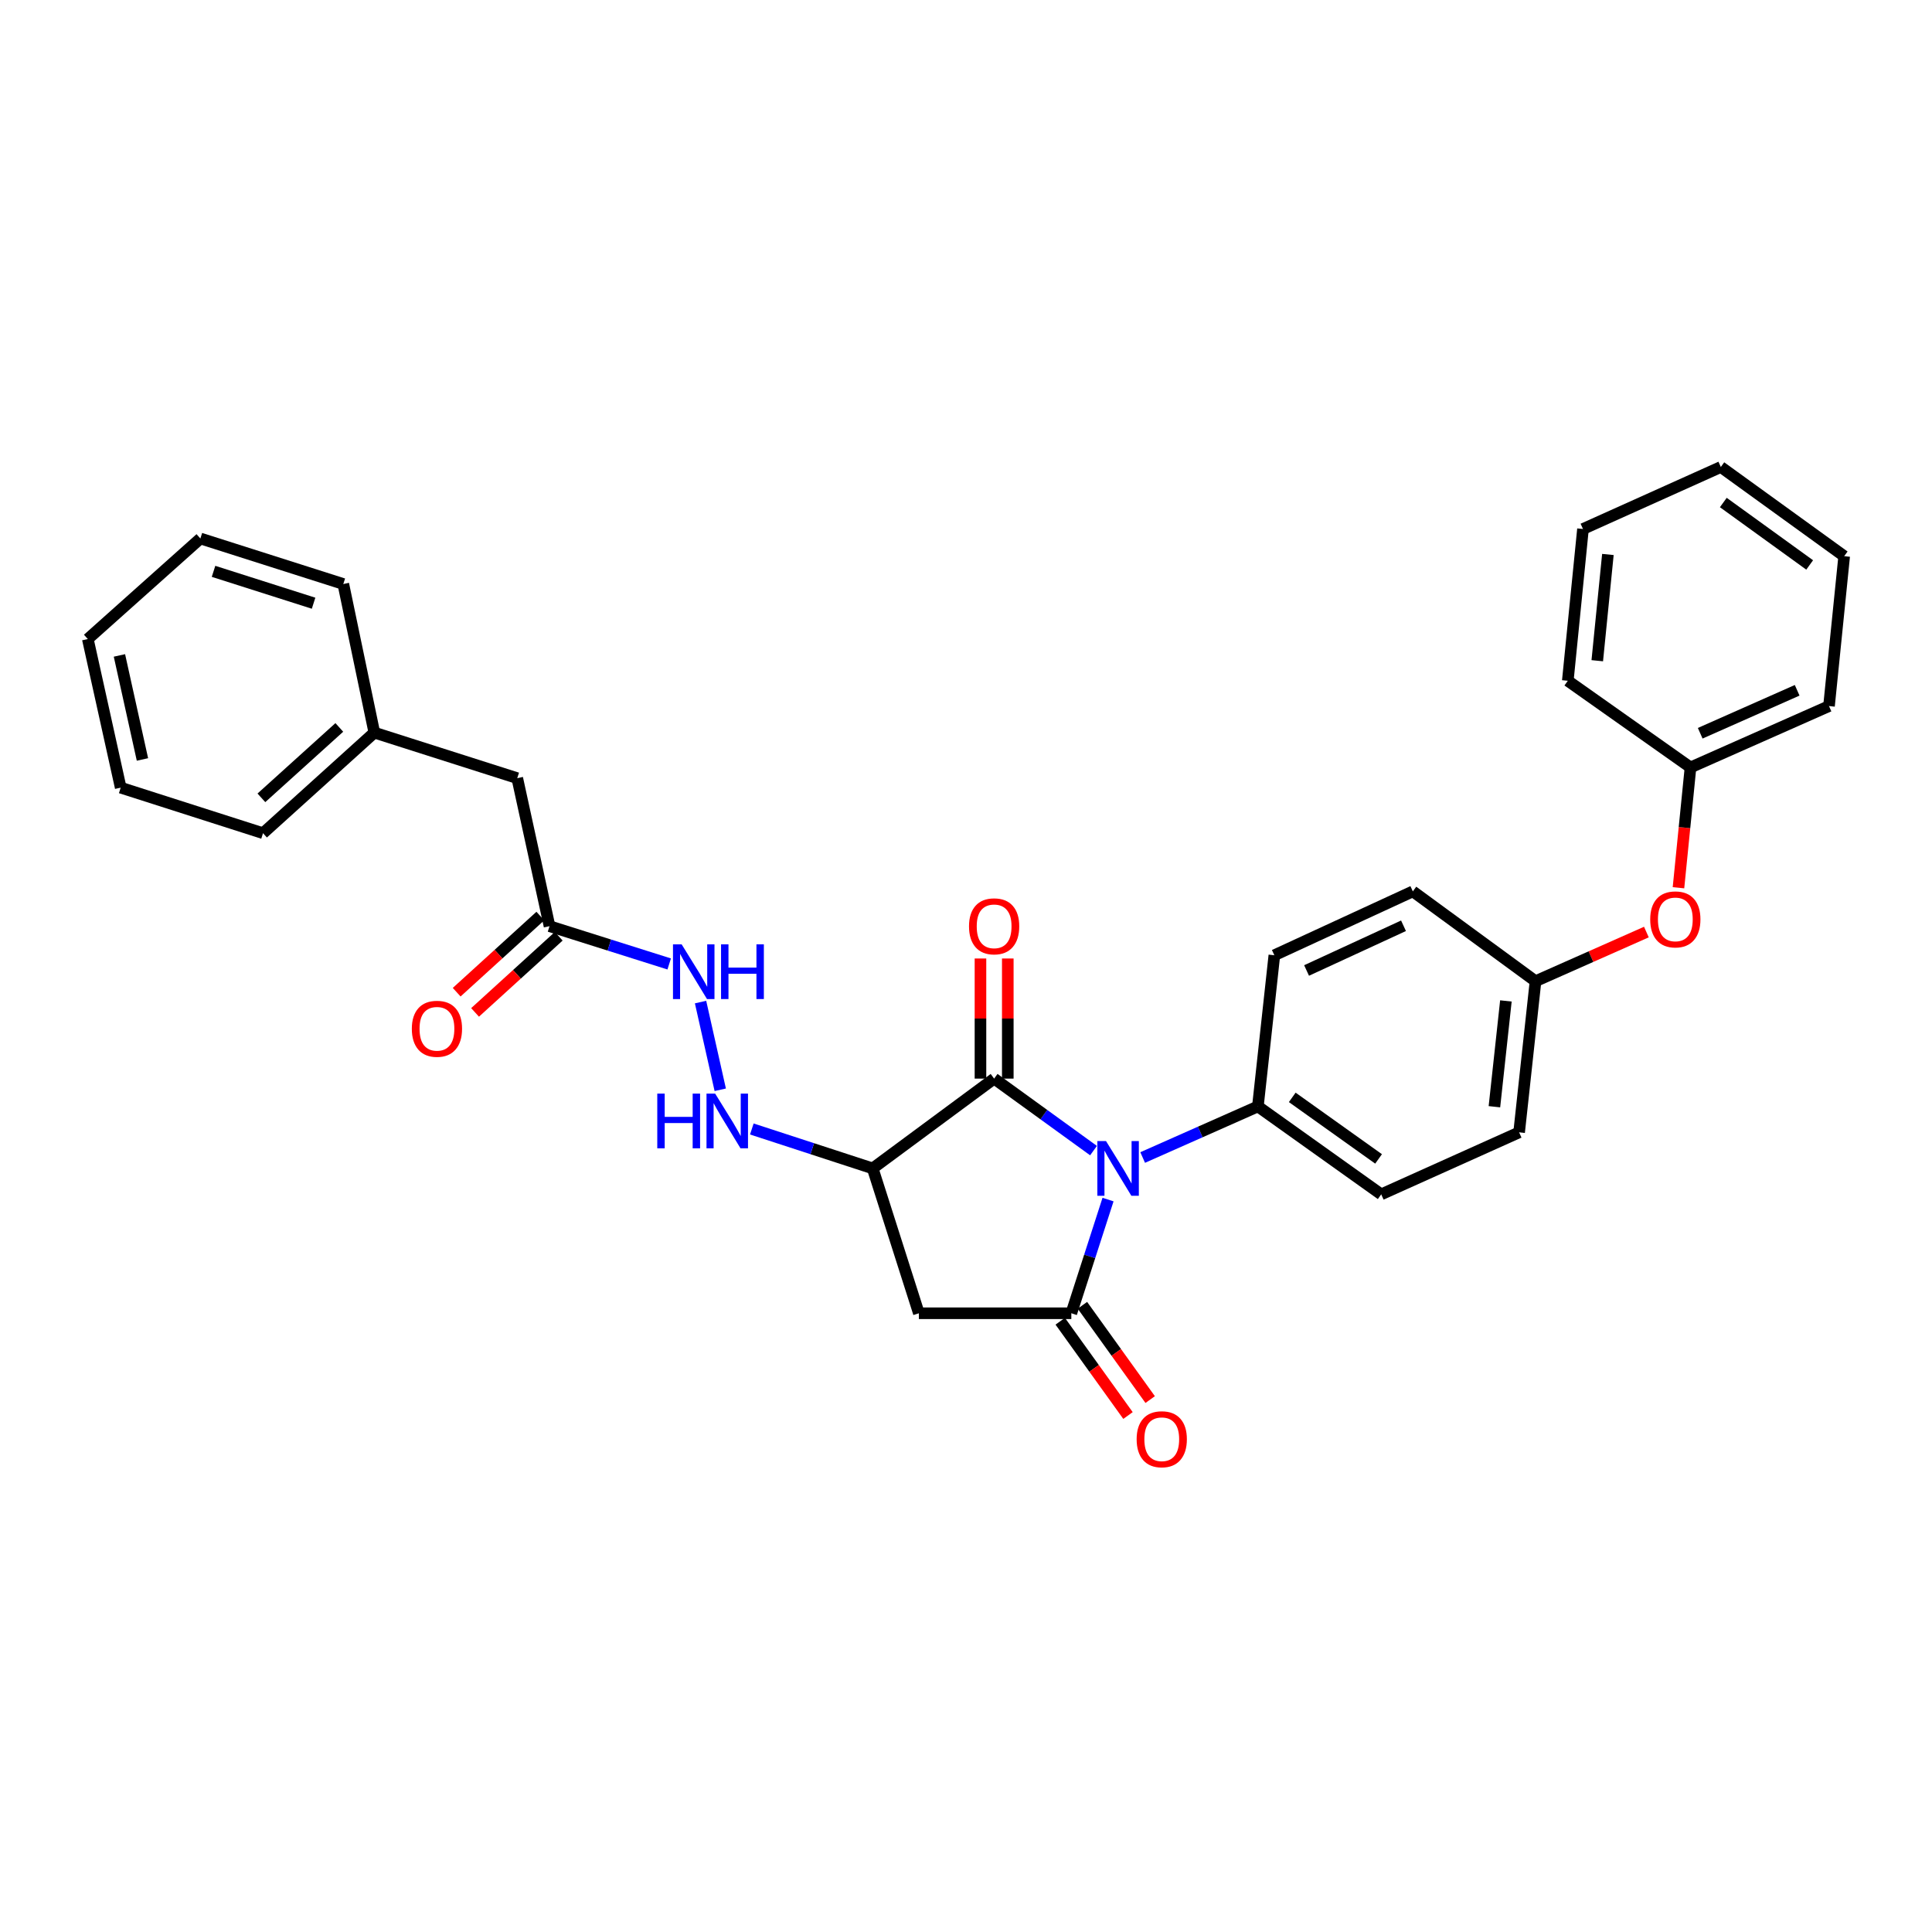 <?xml version='1.0' encoding='iso-8859-1'?>
<svg version='1.1' baseProfile='full'
              xmlns='http://www.w3.org/2000/svg'
                      xmlns:rdkit='http://www.rdkit.org/xml'
                      xmlns:xlink='http://www.w3.org/1999/xlink'
                  xml:space='preserve'
width='1000px' height='1000px' viewBox='0 0 1000 1000'>
<!-- END OF HEADER -->
<rect style='opacity:1.0;fill:#FFFFFF;stroke:none' width='1000' height='1000' x='0' y='0'> </rect>
<path class='bond-0' d='M 573.517,620.896 L 564.016,650.32' style='fill:none;fill-rule:evenodd;stroke:#0000FF;stroke-width:6px;stroke-linecap:butt;stroke-linejoin:miter;stroke-opacity:1' />
<path class='bond-0' d='M 564.016,650.32 L 554.516,679.743' style='fill:none;fill-rule:evenodd;stroke:#000000;stroke-width:6px;stroke-linecap:butt;stroke-linejoin:miter;stroke-opacity:1' />
<path class='bond-1' d='M 566.004,595.552 L 540.282,576.921' style='fill:none;fill-rule:evenodd;stroke:#0000FF;stroke-width:6px;stroke-linecap:butt;stroke-linejoin:miter;stroke-opacity:1' />
<path class='bond-1' d='M 540.282,576.921 L 514.56,558.289' style='fill:none;fill-rule:evenodd;stroke:#000000;stroke-width:6px;stroke-linecap:butt;stroke-linejoin:miter;stroke-opacity:1' />
<path class='bond-5' d='M 591.444,599.127 L 621.261,585.905' style='fill:none;fill-rule:evenodd;stroke:#0000FF;stroke-width:6px;stroke-linecap:butt;stroke-linejoin:miter;stroke-opacity:1' />
<path class='bond-5' d='M 621.261,585.905 L 651.078,572.684' style='fill:none;fill-rule:evenodd;stroke:#000000;stroke-width:6px;stroke-linecap:butt;stroke-linejoin:miter;stroke-opacity:1' />
<path class='bond-3' d='M 554.516,679.743 L 475.61,679.743' style='fill:none;fill-rule:evenodd;stroke:#000000;stroke-width:6px;stroke-linecap:butt;stroke-linejoin:miter;stroke-opacity:1' />
<path class='bond-7' d='M 548.773,683.871 L 566.31,708.27' style='fill:none;fill-rule:evenodd;stroke:#000000;stroke-width:6px;stroke-linecap:butt;stroke-linejoin:miter;stroke-opacity:1' />
<path class='bond-7' d='M 566.31,708.27 L 583.848,732.67' style='fill:none;fill-rule:evenodd;stroke:#FF0000;stroke-width:6px;stroke-linecap:butt;stroke-linejoin:miter;stroke-opacity:1' />
<path class='bond-7' d='M 560.258,675.616 L 577.795,700.015' style='fill:none;fill-rule:evenodd;stroke:#000000;stroke-width:6px;stroke-linecap:butt;stroke-linejoin:miter;stroke-opacity:1' />
<path class='bond-7' d='M 577.795,700.015 L 595.332,724.415' style='fill:none;fill-rule:evenodd;stroke:#FF0000;stroke-width:6px;stroke-linecap:butt;stroke-linejoin:miter;stroke-opacity:1' />
<path class='bond-2' d='M 514.56,558.289 L 451.707,604.766' style='fill:none;fill-rule:evenodd;stroke:#000000;stroke-width:6px;stroke-linecap:butt;stroke-linejoin:miter;stroke-opacity:1' />
<path class='bond-9' d='M 521.632,558.289 L 521.632,527.202' style='fill:none;fill-rule:evenodd;stroke:#000000;stroke-width:6px;stroke-linecap:butt;stroke-linejoin:miter;stroke-opacity:1' />
<path class='bond-9' d='M 521.632,527.202 L 521.632,496.116' style='fill:none;fill-rule:evenodd;stroke:#FF0000;stroke-width:6px;stroke-linecap:butt;stroke-linejoin:miter;stroke-opacity:1' />
<path class='bond-9' d='M 507.488,558.289 L 507.488,527.202' style='fill:none;fill-rule:evenodd;stroke:#000000;stroke-width:6px;stroke-linecap:butt;stroke-linejoin:miter;stroke-opacity:1' />
<path class='bond-9' d='M 507.488,527.202 L 507.488,496.116' style='fill:none;fill-rule:evenodd;stroke:#FF0000;stroke-width:6px;stroke-linecap:butt;stroke-linejoin:miter;stroke-opacity:1' />
<path class='bond-4' d='M 451.707,604.766 L 420.425,594.563' style='fill:none;fill-rule:evenodd;stroke:#000000;stroke-width:6px;stroke-linecap:butt;stroke-linejoin:miter;stroke-opacity:1' />
<path class='bond-4' d='M 420.425,594.563 L 389.143,584.36' style='fill:none;fill-rule:evenodd;stroke:#0000FF;stroke-width:6px;stroke-linecap:butt;stroke-linejoin:miter;stroke-opacity:1' />
<path class='bond-30' d='M 451.707,604.766 L 475.61,679.743' style='fill:none;fill-rule:evenodd;stroke:#000000;stroke-width:6px;stroke-linecap:butt;stroke-linejoin:miter;stroke-opacity:1' />
<path class='bond-8' d='M 372.8,564.072 L 362.606,518.674' style='fill:none;fill-rule:evenodd;stroke:#0000FF;stroke-width:6px;stroke-linecap:butt;stroke-linejoin:miter;stroke-opacity:1' />
<path class='bond-11' d='M 651.078,572.684 L 714.913,618.195' style='fill:none;fill-rule:evenodd;stroke:#000000;stroke-width:6px;stroke-linecap:butt;stroke-linejoin:miter;stroke-opacity:1' />
<path class='bond-11' d='M 668.864,567.994 L 713.548,599.852' style='fill:none;fill-rule:evenodd;stroke:#000000;stroke-width:6px;stroke-linecap:butt;stroke-linejoin:miter;stroke-opacity:1' />
<path class='bond-12' d='M 651.078,572.684 L 659.603,494.438' style='fill:none;fill-rule:evenodd;stroke:#000000;stroke-width:6px;stroke-linecap:butt;stroke-linejoin:miter;stroke-opacity:1' />
<path class='bond-6' d='M 284.435,479.383 L 315.406,489.161' style='fill:none;fill-rule:evenodd;stroke:#000000;stroke-width:6px;stroke-linecap:butt;stroke-linejoin:miter;stroke-opacity:1' />
<path class='bond-6' d='M 315.406,489.161 L 346.377,498.939' style='fill:none;fill-rule:evenodd;stroke:#0000FF;stroke-width:6px;stroke-linecap:butt;stroke-linejoin:miter;stroke-opacity:1' />
<path class='bond-10' d='M 279.675,474.153 L 258.024,493.857' style='fill:none;fill-rule:evenodd;stroke:#000000;stroke-width:6px;stroke-linecap:butt;stroke-linejoin:miter;stroke-opacity:1' />
<path class='bond-10' d='M 258.024,493.857 L 236.373,513.56' style='fill:none;fill-rule:evenodd;stroke:#FF0000;stroke-width:6px;stroke-linecap:butt;stroke-linejoin:miter;stroke-opacity:1' />
<path class='bond-10' d='M 289.195,484.613 L 267.544,504.317' style='fill:none;fill-rule:evenodd;stroke:#000000;stroke-width:6px;stroke-linecap:butt;stroke-linejoin:miter;stroke-opacity:1' />
<path class='bond-10' d='M 267.544,504.317 L 245.893,524.021' style='fill:none;fill-rule:evenodd;stroke:#FF0000;stroke-width:6px;stroke-linecap:butt;stroke-linejoin:miter;stroke-opacity:1' />
<path class='bond-14' d='M 284.435,479.383 L 267.73,402.779' style='fill:none;fill-rule:evenodd;stroke:#000000;stroke-width:6px;stroke-linecap:butt;stroke-linejoin:miter;stroke-opacity:1' />
<path class='bond-17' d='M 714.913,618.195 L 786.291,586.105' style='fill:none;fill-rule:evenodd;stroke:#000000;stroke-width:6px;stroke-linecap:butt;stroke-linejoin:miter;stroke-opacity:1' />
<path class='bond-16' d='M 659.603,494.438 L 731.28,461.373' style='fill:none;fill-rule:evenodd;stroke:#000000;stroke-width:6px;stroke-linecap:butt;stroke-linejoin:miter;stroke-opacity:1' />
<path class='bond-16' d='M 676.279,502.321 L 726.453,479.176' style='fill:none;fill-rule:evenodd;stroke:#000000;stroke-width:6px;stroke-linecap:butt;stroke-linejoin:miter;stroke-opacity:1' />
<path class='bond-13' d='M 852.167,482.432 L 823.476,495.149' style='fill:none;fill-rule:evenodd;stroke:#FF0000;stroke-width:6px;stroke-linecap:butt;stroke-linejoin:miter;stroke-opacity:1' />
<path class='bond-13' d='M 823.476,495.149 L 794.785,507.867' style='fill:none;fill-rule:evenodd;stroke:#000000;stroke-width:6px;stroke-linecap:butt;stroke-linejoin:miter;stroke-opacity:1' />
<path class='bond-18' d='M 868.775,459.498 L 871.889,428.361' style='fill:none;fill-rule:evenodd;stroke:#FF0000;stroke-width:6px;stroke-linecap:butt;stroke-linejoin:miter;stroke-opacity:1' />
<path class='bond-18' d='M 871.889,428.361 L 875.003,397.224' style='fill:none;fill-rule:evenodd;stroke:#000000;stroke-width:6px;stroke-linecap:butt;stroke-linejoin:miter;stroke-opacity:1' />
<path class='bond-19' d='M 267.73,402.779 L 193.751,379.199' style='fill:none;fill-rule:evenodd;stroke:#000000;stroke-width:6px;stroke-linecap:butt;stroke-linejoin:miter;stroke-opacity:1' />
<path class='bond-15' d='M 794.785,507.867 L 731.28,461.373' style='fill:none;fill-rule:evenodd;stroke:#000000;stroke-width:6px;stroke-linecap:butt;stroke-linejoin:miter;stroke-opacity:1' />
<path class='bond-31' d='M 794.785,507.867 L 786.291,586.105' style='fill:none;fill-rule:evenodd;stroke:#000000;stroke-width:6px;stroke-linecap:butt;stroke-linejoin:miter;stroke-opacity:1' />
<path class='bond-31' d='M 779.45,518.076 L 773.504,572.842' style='fill:none;fill-rule:evenodd;stroke:#000000;stroke-width:6px;stroke-linecap:butt;stroke-linejoin:miter;stroke-opacity:1' />
<path class='bond-20' d='M 875.003,397.224 L 946.688,365.464' style='fill:none;fill-rule:evenodd;stroke:#000000;stroke-width:6px;stroke-linecap:butt;stroke-linejoin:miter;stroke-opacity:1' />
<path class='bond-20' d='M 880.027,379.529 L 930.206,357.297' style='fill:none;fill-rule:evenodd;stroke:#000000;stroke-width:6px;stroke-linecap:butt;stroke-linejoin:miter;stroke-opacity:1' />
<path class='bond-21' d='M 875.003,397.224 L 811.49,352.365' style='fill:none;fill-rule:evenodd;stroke:#000000;stroke-width:6px;stroke-linecap:butt;stroke-linejoin:miter;stroke-opacity:1' />
<path class='bond-22' d='M 193.751,379.199 L 136.139,431.263' style='fill:none;fill-rule:evenodd;stroke:#000000;stroke-width:6px;stroke-linecap:butt;stroke-linejoin:miter;stroke-opacity:1' />
<path class='bond-22' d='M 175.626,376.515 L 135.298,412.96' style='fill:none;fill-rule:evenodd;stroke:#000000;stroke-width:6px;stroke-linecap:butt;stroke-linejoin:miter;stroke-opacity:1' />
<path class='bond-23' d='M 193.751,379.199 L 177.698,302.281' style='fill:none;fill-rule:evenodd;stroke:#000000;stroke-width:6px;stroke-linecap:butt;stroke-linejoin:miter;stroke-opacity:1' />
<path class='bond-25' d='M 946.688,365.464 L 954.545,287.878' style='fill:none;fill-rule:evenodd;stroke:#000000;stroke-width:6px;stroke-linecap:butt;stroke-linejoin:miter;stroke-opacity:1' />
<path class='bond-26' d='M 811.49,352.365 L 819.348,273.805' style='fill:none;fill-rule:evenodd;stroke:#000000;stroke-width:6px;stroke-linecap:butt;stroke-linejoin:miter;stroke-opacity:1' />
<path class='bond-26' d='M 826.742,341.989 L 832.243,286.997' style='fill:none;fill-rule:evenodd;stroke:#000000;stroke-width:6px;stroke-linecap:butt;stroke-linejoin:miter;stroke-opacity:1' />
<path class='bond-27' d='M 136.139,431.263 L 62.474,407.69' style='fill:none;fill-rule:evenodd;stroke:#000000;stroke-width:6px;stroke-linecap:butt;stroke-linejoin:miter;stroke-opacity:1' />
<path class='bond-24' d='M 177.698,302.281 L 103.719,278.716' style='fill:none;fill-rule:evenodd;stroke:#000000;stroke-width:6px;stroke-linecap:butt;stroke-linejoin:miter;stroke-opacity:1' />
<path class='bond-24' d='M 162.308,312.223 L 110.523,295.727' style='fill:none;fill-rule:evenodd;stroke:#000000;stroke-width:6px;stroke-linecap:butt;stroke-linejoin:miter;stroke-opacity:1' />
<path class='bond-28' d='M 103.719,278.716 L 45.455,330.765' style='fill:none;fill-rule:evenodd;stroke:#000000;stroke-width:6px;stroke-linecap:butt;stroke-linejoin:miter;stroke-opacity:1' />
<path class='bond-32' d='M 954.545,287.878 L 890.695,241.715' style='fill:none;fill-rule:evenodd;stroke:#000000;stroke-width:6px;stroke-linecap:butt;stroke-linejoin:miter;stroke-opacity:1' />
<path class='bond-32' d='M 936.681,292.415 L 891.986,260.101' style='fill:none;fill-rule:evenodd;stroke:#000000;stroke-width:6px;stroke-linecap:butt;stroke-linejoin:miter;stroke-opacity:1' />
<path class='bond-29' d='M 819.348,273.805 L 890.695,241.715' style='fill:none;fill-rule:evenodd;stroke:#000000;stroke-width:6px;stroke-linecap:butt;stroke-linejoin:miter;stroke-opacity:1' />
<path class='bond-33' d='M 62.474,407.69 L 45.455,330.765' style='fill:none;fill-rule:evenodd;stroke:#000000;stroke-width:6px;stroke-linecap:butt;stroke-linejoin:miter;stroke-opacity:1' />
<path class='bond-33' d='M 73.731,393.096 L 61.817,339.248' style='fill:none;fill-rule:evenodd;stroke:#000000;stroke-width:6px;stroke-linecap:butt;stroke-linejoin:miter;stroke-opacity:1' />
<path  class='atom-0' d='M 572.465 590.606
L 581.745 605.606
Q 582.665 607.086, 584.145 609.766
Q 585.625 612.446, 585.705 612.606
L 585.705 590.606
L 589.465 590.606
L 589.465 618.926
L 585.585 618.926
L 575.625 602.526
Q 574.465 600.606, 573.225 598.406
Q 572.025 596.206, 571.665 595.526
L 571.665 618.926
L 567.985 618.926
L 567.985 590.606
L 572.465 590.606
' fill='#0000FF'/>
<path  class='atom-5' d='M 340.204 566.051
L 344.044 566.051
L 344.044 578.091
L 358.524 578.091
L 358.524 566.051
L 362.364 566.051
L 362.364 594.371
L 358.524 594.371
L 358.524 581.291
L 344.044 581.291
L 344.044 594.371
L 340.204 594.371
L 340.204 566.051
' fill='#0000FF'/>
<path  class='atom-5' d='M 370.164 566.051
L 379.444 581.051
Q 380.364 582.531, 381.844 585.211
Q 383.324 587.891, 383.404 588.051
L 383.404 566.051
L 387.164 566.051
L 387.164 594.371
L 383.284 594.371
L 373.324 577.971
Q 372.164 576.051, 370.924 573.851
Q 369.724 571.651, 369.364 570.971
L 369.364 594.371
L 365.684 594.371
L 365.684 566.051
L 370.164 566.051
' fill='#0000FF'/>
<path  class='atom-8' d='M 588.324 744.947
Q 588.324 738.147, 591.684 734.347
Q 595.044 730.547, 601.324 730.547
Q 607.604 730.547, 610.964 734.347
Q 614.324 738.147, 614.324 744.947
Q 614.324 751.827, 610.924 755.747
Q 607.524 759.627, 601.324 759.627
Q 595.084 759.627, 591.684 755.747
Q 588.324 751.867, 588.324 744.947
M 601.324 756.427
Q 605.644 756.427, 607.964 753.547
Q 610.324 750.627, 610.324 744.947
Q 610.324 739.387, 607.964 736.587
Q 605.644 733.747, 601.324 733.747
Q 597.004 733.747, 594.644 736.547
Q 592.324 739.347, 592.324 744.947
Q 592.324 750.667, 594.644 753.547
Q 597.004 756.427, 601.324 756.427
' fill='#FF0000'/>
<path  class='atom-9' d='M 352.814 488.788
L 362.094 503.788
Q 363.014 505.268, 364.494 507.948
Q 365.974 510.628, 366.054 510.788
L 366.054 488.788
L 369.814 488.788
L 369.814 517.108
L 365.934 517.108
L 355.974 500.708
Q 354.814 498.788, 353.574 496.588
Q 352.374 494.388, 352.014 493.708
L 352.014 517.108
L 348.334 517.108
L 348.334 488.788
L 352.814 488.788
' fill='#0000FF'/>
<path  class='atom-9' d='M 373.214 488.788
L 377.054 488.788
L 377.054 500.828
L 391.534 500.828
L 391.534 488.788
L 395.374 488.788
L 395.374 517.108
L 391.534 517.108
L 391.534 504.028
L 377.054 504.028
L 377.054 517.108
L 373.214 517.108
L 373.214 488.788
' fill='#0000FF'/>
<path  class='atom-10' d='M 501.56 479.463
Q 501.56 472.663, 504.92 468.863
Q 508.28 465.063, 514.56 465.063
Q 520.84 465.063, 524.2 468.863
Q 527.56 472.663, 527.56 479.463
Q 527.56 486.343, 524.16 490.263
Q 520.76 494.143, 514.56 494.143
Q 508.32 494.143, 504.92 490.263
Q 501.56 486.383, 501.56 479.463
M 514.56 490.943
Q 518.88 490.943, 521.2 488.063
Q 523.56 485.143, 523.56 479.463
Q 523.56 473.903, 521.2 471.103
Q 518.88 468.263, 514.56 468.263
Q 510.24 468.263, 507.88 471.063
Q 505.56 473.863, 505.56 479.463
Q 505.56 485.183, 507.88 488.063
Q 510.24 490.943, 514.56 490.943
' fill='#FF0000'/>
<path  class='atom-11' d='M 213.163 532.494
Q 213.163 525.694, 216.523 521.894
Q 219.883 518.094, 226.163 518.094
Q 232.443 518.094, 235.803 521.894
Q 239.163 525.694, 239.163 532.494
Q 239.163 539.374, 235.763 543.294
Q 232.363 547.174, 226.163 547.174
Q 219.923 547.174, 216.523 543.294
Q 213.163 539.414, 213.163 532.494
M 226.163 543.974
Q 230.483 543.974, 232.803 541.094
Q 235.163 538.174, 235.163 532.494
Q 235.163 526.934, 232.803 524.134
Q 230.483 521.294, 226.163 521.294
Q 221.843 521.294, 219.483 524.094
Q 217.163 526.894, 217.163 532.494
Q 217.163 538.214, 219.483 541.094
Q 221.843 543.974, 226.163 543.974
' fill='#FF0000'/>
<path  class='atom-14' d='M 854.146 475.872
Q 854.146 469.072, 857.506 465.272
Q 860.866 461.472, 867.146 461.472
Q 873.426 461.472, 876.786 465.272
Q 880.146 469.072, 880.146 475.872
Q 880.146 482.752, 876.746 486.672
Q 873.346 490.552, 867.146 490.552
Q 860.906 490.552, 857.506 486.672
Q 854.146 482.792, 854.146 475.872
M 867.146 487.352
Q 871.466 487.352, 873.786 484.472
Q 876.146 481.552, 876.146 475.872
Q 876.146 470.312, 873.786 467.512
Q 871.466 464.672, 867.146 464.672
Q 862.826 464.672, 860.466 467.472
Q 858.146 470.272, 858.146 475.872
Q 858.146 481.592, 860.466 484.472
Q 862.826 487.352, 867.146 487.352
' fill='#FF0000'/>
</svg>
